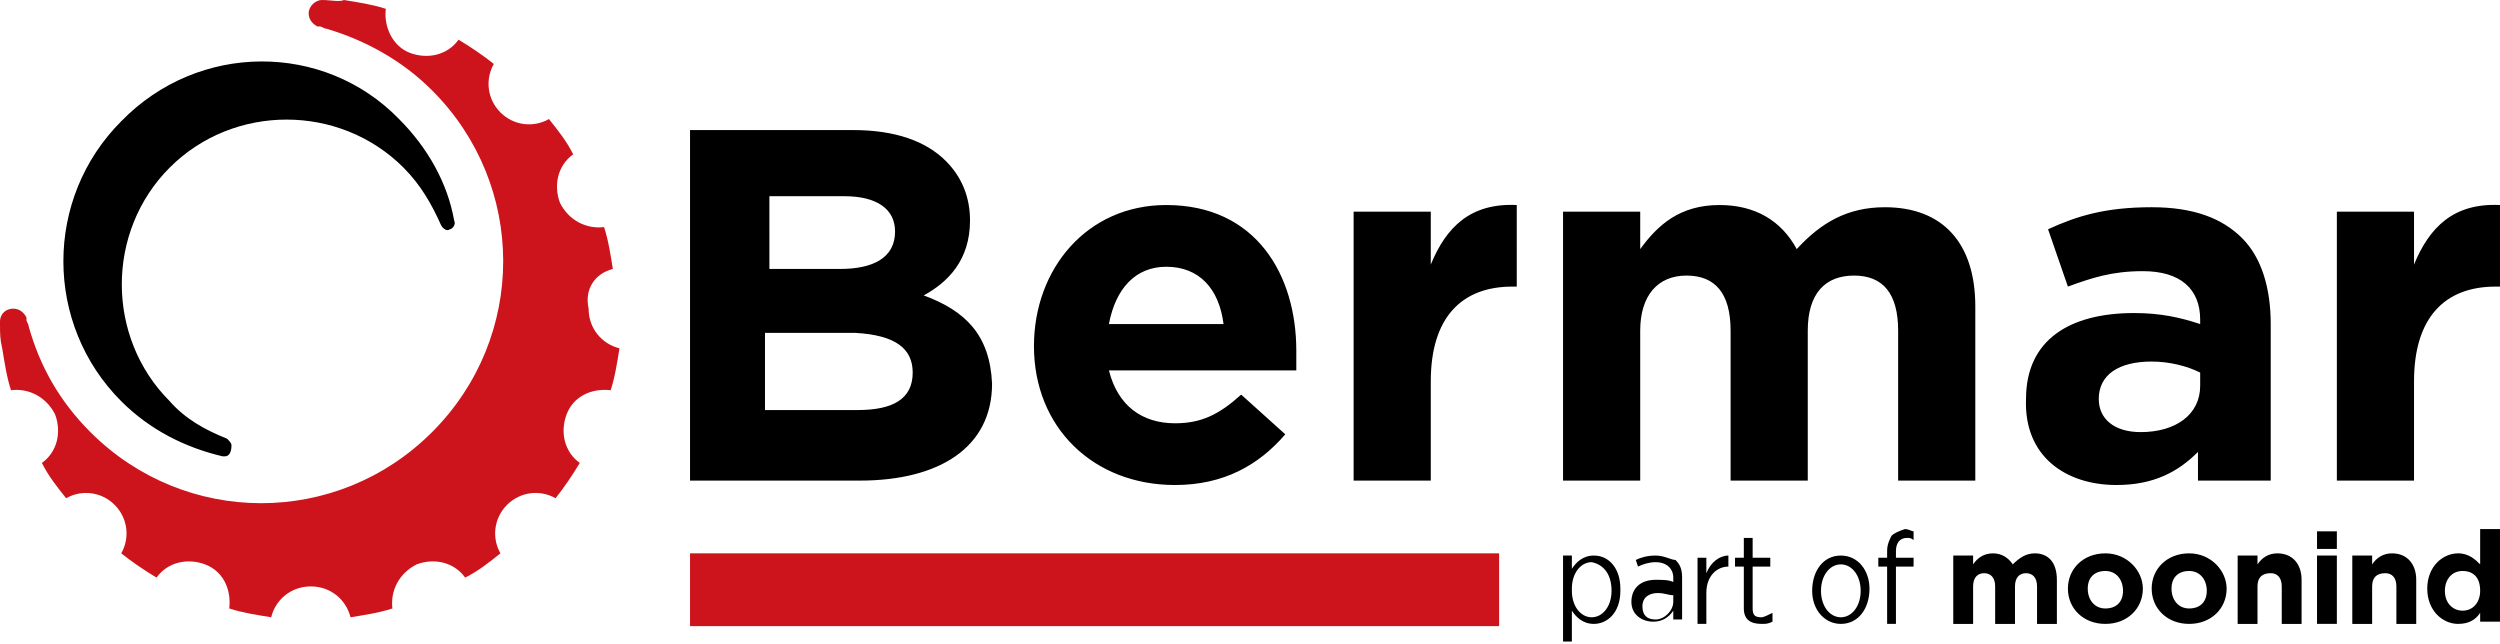 <?xml version="1.0" encoding="utf-8"?>
<!-- Generator: Adobe Illustrator 24.0.0, SVG Export Plug-In . SVG Version: 6.00 Build 0)  -->
<svg version="1.1" id="Livello_1" xmlns="http://www.w3.org/2000/svg" xmlns:xlink="http://www.w3.org/1999/xlink" x="0px" y="0px"
	 viewBox="0 0 113.4 29.2" style="enable-background:new 0 0 113.4 29.2;" xml:space="preserve">
<style type="text/css">
	.st0{fill:#CD141C;}
</style>
<g>
	<path d="M72.3,25.2c-0.5,0-0.8,0.3-1,0.6v-0.6h-0.4v3.9h0.4v-1.4c0.2,0.3,0.5,0.6,1,0.6c0.6,0,1.2-0.5,1.2-1.5v-0.1
		C73.5,25.8,73,25.2,72.3,25.2z M73.1,26.8c0,0.7-0.4,1.2-0.9,1.2s-0.9-0.5-0.9-1.2v-0.1c0-0.7,0.4-1.2,0.9-1.2
		C72.7,25.6,73.1,26,73.1,26.8L73.1,26.8z M64.9,12V9.6h-3.5v12.2h3.5v-4.5c0-2.9,1.4-4.3,3.7-4.3h0.2V9.3
		C66.7,9.2,65.6,10.3,64.9,12z M52.9,9.3c-3.6,0-6,2.9-6,6.4v0c0,3.7,2.7,6.3,6.4,6.3c2.2,0,3.8-0.9,5-2.3l-2-1.8
		c-1,0.9-1.8,1.3-3,1.3c-1.5,0-2.6-0.8-3-2.4h8.5c0-0.3,0-0.6,0-0.9C58.8,12.5,57,9.3,52.9,9.3z M50.3,14.7c0.3-1.6,1.2-2.6,2.6-2.6
		c1.5,0,2.4,1,2.6,2.6H50.3z M75.1,25.2c-0.4,0-0.7,0.1-0.9,0.2l0.1,0.3c0.2-0.1,0.5-0.2,0.8-0.2c0.5,0,0.8,0.3,0.8,0.7v0.2
		c-0.2-0.1-0.5-0.1-0.8-0.1c-0.7,0-1.1,0.4-1.1,1v0c0,0.6,0.5,0.9,1,0.9c0.4,0,0.7-0.2,0.9-0.5v0.4h0.4v-1.9c0-0.4-0.1-0.6-0.3-0.8
		C75.8,25.4,75.5,25.2,75.1,25.2z M75.9,27.3c0,0.4-0.4,0.8-0.8,0.8c-0.4,0-0.6-0.2-0.6-0.6v0c0-0.4,0.3-0.6,0.7-0.6
		c0.3,0,0.5,0.1,0.7,0.1V27.3z M96,22c1.7,0,2.8-0.6,3.7-1.5v1.3h3.3v-7.1c0-1.6-0.4-3-1.3-3.9c-0.9-0.9-2.2-1.4-4.1-1.4
		c-2.1,0-3.4,0.4-4.7,1l0.9,2.6c1.1-0.4,2-0.7,3.4-0.7c1.7,0,2.6,0.8,2.6,2.2v0.2c-0.9-0.3-1.8-0.5-3-0.5c-2.9,0-4.9,1.2-4.9,3.9v0
		C91.8,20.7,93.7,22,96,22z M95.2,18.1c0-1.1,0.9-1.7,2.4-1.7c0.8,0,1.6,0.2,2.2,0.5v0.6c0,1.3-1.1,2.1-2.7,2.1
		C95.9,19.6,95.2,19,95.2,18.1L95.2,18.1z M41.9,13.4c1.1-0.6,2.1-1.6,2.1-3.4v0c0-1.1-0.4-2-1.1-2.7c-0.9-0.9-2.3-1.4-4.2-1.4h-7.4
		v15.9H39c3.6,0,6-1.5,6-4.4v0C44.9,15.2,43.8,14.1,41.9,13.4z M34.8,8.9h3.5c1.5,0,2.3,0.6,2.3,1.6v0c0,1.2-1,1.7-2.5,1.7h-3.2V8.9
		z M41.4,16.9c0,1.2-0.9,1.7-2.5,1.7h-4.2v-3.5h4.1C40.6,15.2,41.4,15.8,41.4,16.9L41.4,16.9z M20.6,10c-0.3-1.7-1.2-3.3-2.5-4.6
		C14.7,1.9,9,1.9,5.5,5.5C2,9,2,14.7,5.5,18.2c1.3,1.3,2.9,2.1,4.6,2.5c0,0,0,0,0,0c0,0,0.1,0,0.1,0c0.2,0,0.3-0.2,0.3-0.5
		c0-0.1-0.1-0.2-0.2-0.3c0,0,0,0,0,0c-1-0.4-1.9-0.9-2.6-1.7c-2.9-2.9-2.9-7.7,0-10.6c2.9-2.9,7.7-2.9,10.6,0
		c0.8,0.8,1.3,1.7,1.7,2.6c0,0,0,0,0,0c0.1,0.2,0.3,0.3,0.4,0.2C20.5,10.4,20.7,10.2,20.6,10C20.6,10,20.6,10,20.6,10
		C20.6,10,20.6,10,20.6,10z M112.5,25.6c-0.2-0.2-0.5-0.5-1-0.5c-0.7,0-1.4,0.6-1.4,1.6v0c0,1,0.7,1.6,1.4,1.6c0.5,0,0.8-0.2,1-0.5
		v0.4h0.9v-4.2h-0.9V25.6z M112.5,26.8c0,0.5-0.3,0.9-0.8,0.9c-0.4,0-0.8-0.3-0.8-0.9v0c0-0.5,0.3-0.9,0.8-0.9
		C112.2,25.9,112.5,26.2,112.5,26.8L112.5,26.8z M105.1,28.3h0.9v-3.1h-0.9V28.3z M105.1,24.9h0.9v-0.8h-0.9V24.9z M103.3,25.1
		c-0.4,0-0.7,0.2-0.9,0.5v-0.4h-0.9v3.1h0.9v-1.7c0-0.4,0.2-0.6,0.6-0.6c0.3,0,0.5,0.2,0.5,0.6v1.7h0.9v-2
		C104.4,25.6,104,25.1,103.3,25.1z M108.5,25.1c-0.4,0-0.7,0.2-0.9,0.5v-0.4h-0.9v3.1h0.9v-1.7c0-0.4,0.2-0.6,0.6-0.6
		c0.3,0,0.5,0.2,0.5,0.6v1.7h0.9v-2C109.6,25.6,109.2,25.1,108.5,25.1z M77.4,26v-0.7H77v3h0.4v-1.4c0-0.8,0.5-1.2,1-1.2h0v-0.5
		C78,25.2,77.6,25.5,77.4,26z M109.5,12V9.6H106v12.2h3.5v-4.5c0-2.9,1.4-4.3,3.7-4.3h0.2V9.3C111.3,9.2,110.2,10.3,109.5,12z
		 M99.3,25.1c-1,0-1.7,0.7-1.7,1.6v0c0,0.9,0.7,1.6,1.7,1.6c1,0,1.7-0.7,1.7-1.6v0C101,25.9,100.3,25.1,99.3,25.1z M100.1,26.8
		c0,0.5-0.3,0.8-0.8,0.8c-0.5,0-0.8-0.4-0.8-0.9v0c0-0.5,0.3-0.8,0.8-0.8C99.8,25.9,100.1,26.3,100.1,26.8L100.1,26.8z M84.1,12.5
		c1.3,0,2,0.8,2,2.5v6.8h3.5v-7.9c0-2.9-1.5-4.5-4.1-4.5c-1.7,0-2.9,0.7-4,1.9C80.8,10,79.6,9.3,78,9.3c-1.8,0-2.8,0.9-3.6,2V9.6
		h-3.5v12.2h3.5v-6.8c0-1.6,0.8-2.5,2.1-2.5c1.3,0,2,0.8,2,2.5v6.8H82v-6.8C82,13.3,82.8,12.5,84.1,12.5z M83.5,25.2
		c-0.8,0-1.3,0.7-1.3,1.6v0c0,0.9,0.6,1.5,1.3,1.5c0.8,0,1.3-0.7,1.3-1.6v0C84.8,25.9,84.3,25.2,83.5,25.2z M84.4,26.8
		c0,0.7-0.4,1.2-0.9,1.2c-0.5,0-0.9-0.5-0.9-1.2v0c0-0.7,0.4-1.2,0.9-1.2C84,25.6,84.4,26.1,84.4,26.8L84.4,26.8z M95.5,25.1
		c-1,0-1.7,0.7-1.7,1.6v0c0,0.9,0.7,1.6,1.7,1.6c1,0,1.7-0.7,1.7-1.6v0C97.2,25.9,96.5,25.1,95.5,25.1z M96.3,26.8
		c0,0.5-0.3,0.8-0.8,0.8c-0.5,0-0.8-0.4-0.8-0.9v0c0-0.5,0.3-0.8,0.8-0.8C96,25.9,96.3,26.3,96.3,26.8L96.3,26.8z M79.5,24.4h-0.4
		v0.9h-0.4v0.4h0.4v1.9c0,0.5,0.3,0.7,0.8,0.7c0.2,0,0.3,0,0.5-0.1v-0.4C80.2,27.9,80,28,79.9,28c-0.3,0-0.4-0.1-0.4-0.4v-1.9h0.8
		v-0.4h-0.8V24.4z M92.3,25.1c-0.4,0-0.7,0.2-1,0.5c-0.2-0.3-0.5-0.5-0.9-0.5c-0.4,0-0.7,0.2-0.9,0.5v-0.4h-0.9v3.1h0.9v-1.7
		c0-0.4,0.2-0.6,0.5-0.6c0.3,0,0.5,0.2,0.5,0.6v1.7h0.9v-1.7c0-0.4,0.2-0.6,0.5-0.6c0.3,0,0.5,0.2,0.5,0.6v1.7h0.9v-2
		C93.3,25.5,92.9,25.1,92.3,25.1z M85.8,24.3c-0.1,0.2-0.2,0.4-0.2,0.7v0.3h-0.4v0.4h0.4v2.6H86v-2.6h0.8v-0.4H86V25
		c0-0.4,0.2-0.6,0.5-0.6c0.1,0,0.2,0,0.3,0.1v-0.4c-0.1,0-0.2-0.1-0.4-0.1C86.1,24.1,85.9,24.2,85.8,24.3z"/>
	<path class="st0" d="M27.8,12.2c-0.1-0.6-0.2-1.3-0.4-1.9c-0.8,0.1-1.6-0.3-2-1.1c-0.3-0.8-0.1-1.7,0.6-2.2
		c-0.3-0.6-0.7-1.1-1.1-1.6c-0.7,0.4-1.6,0.3-2.2-0.3c-0.6-0.6-0.7-1.5-0.3-2.2c-0.5-0.4-1.1-0.8-1.6-1.1c-0.5,0.7-1.4,0.9-2.2,0.6
		c-0.8-0.3-1.2-1.2-1.1-2c-0.6-0.2-1.3-0.3-1.9-0.4C15.4,0.1,15,0,14.6,0c0,0,0,0,0,0c0,0,0,0,0,0C14.3,0,14,0.3,14,0.6
		c0,0.3,0.2,0.5,0.4,0.6c0,0,0.1,0,0.1,0c0.1,0,0.2,0.1,0.3,0.1c1.7,0.5,3.4,1.4,4.8,2.8c4.3,4.3,4.3,11.2,0,15.5
		c-4.3,4.3-11.2,4.3-15.5,0c-1.4-1.4-2.3-3-2.8-4.8c0-0.1-0.1-0.2-0.1-0.3c0,0,0,0,0-0.1C1.1,14.2,0.9,14,0.6,14
		C0.3,14,0,14.2,0,14.6c0,0,0,0,0,0c0,0,0,0.1,0,0.1c0,0.4,0,0.7,0.1,1.1c0.1,0.6,0.2,1.3,0.4,1.9c0.8-0.1,1.6,0.3,2,1.1
		c0.3,0.8,0.1,1.7-0.6,2.2c0.3,0.6,0.7,1.1,1.1,1.6c0.7-0.4,1.6-0.3,2.2,0.3c0.6,0.6,0.7,1.5,0.3,2.2c0.5,0.4,1.1,0.8,1.6,1.1
		c0.5-0.7,1.4-0.9,2.2-0.6c0.8,0.3,1.2,1.1,1.1,2c0.6,0.2,1.3,0.3,1.9,0.4c0.2-0.8,0.9-1.4,1.8-1.4c0.9,0,1.6,0.6,1.8,1.4
		c0.6-0.1,1.3-0.2,1.9-0.4c-0.1-0.8,0.3-1.6,1.1-2c0.8-0.3,1.7-0.1,2.2,0.6c0.6-0.3,1.1-0.7,1.6-1.1c-0.4-0.7-0.3-1.6,0.3-2.2
		c0.6-0.6,1.5-0.7,2.2-0.3c0.4-0.5,0.8-1.1,1.1-1.6c-0.7-0.5-0.9-1.4-0.6-2.2c0.3-0.8,1.1-1.2,2-1.1c0.2-0.6,0.3-1.3,0.4-1.9
		c-0.8-0.2-1.4-0.9-1.4-1.8C26.5,13.1,27,12.4,27.8,12.2z M31.3,25.1v3.3H68v-3.3H31.3z"/>
</g>
</svg>
